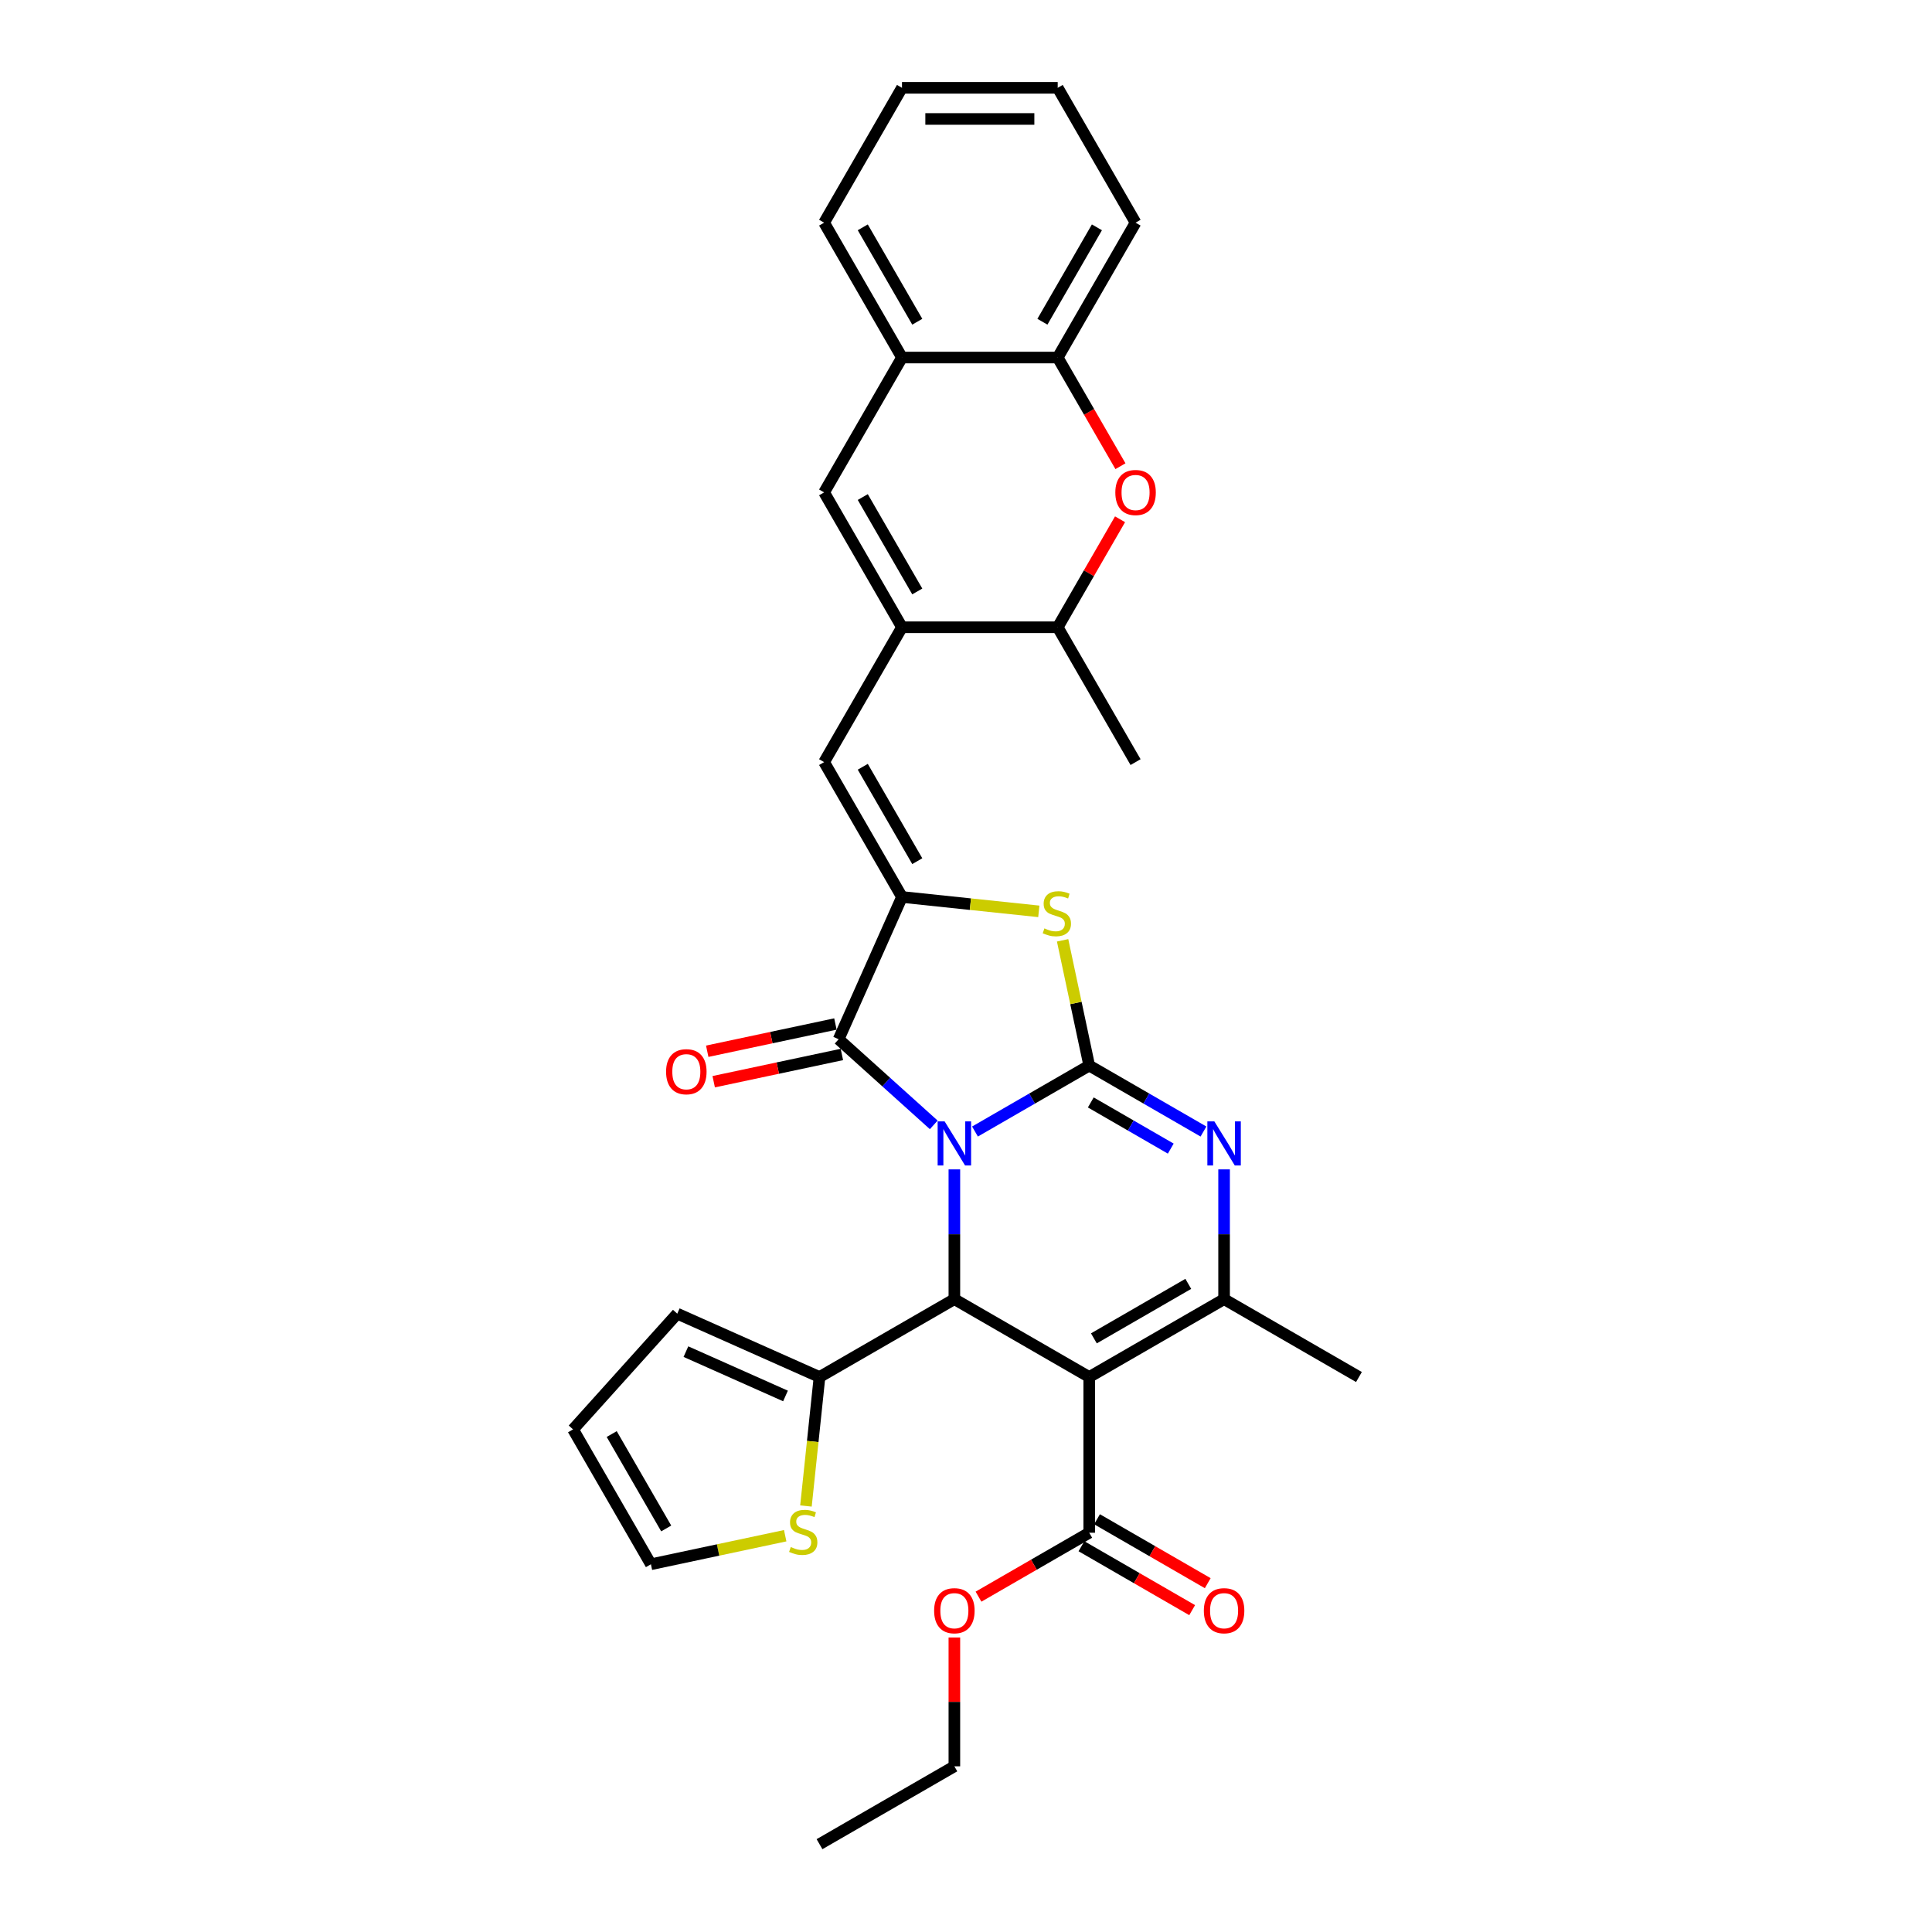 <?xml version='1.0' encoding='iso-8859-1'?>
<svg version='1.1' baseProfile='full'
              xmlns='http://www.w3.org/2000/svg'
                      xmlns:rdkit='http://www.rdkit.org/xml'
                      xmlns:xlink='http://www.w3.org/1999/xlink'
                  xml:space='preserve'
width='1000px' height='1000px' viewBox='0 0 1000 1000'>
<!-- END OF HEADER -->
<rect style='opacity:1.0;fill:#FFFFFF;stroke:none' width='1000' height='1000' x='0' y='0'> </rect>
<path class='bond-0' d='M 504.652,585.677 L 534.217,568.608' style='fill:none;fill-rule:evenodd;stroke:#0000FF;stroke-width:6px;stroke-linecap:butt;stroke-linejoin:miter;stroke-opacity:1' />
<path class='bond-0' d='M 534.217,568.608 L 563.783,551.538' style='fill:none;fill-rule:evenodd;stroke:#000000;stroke-width:6px;stroke-linecap:butt;stroke-linejoin:miter;stroke-opacity:1' />
<path class='bond-2' d='M 493.98,605.267 L 493.98,638.853' style='fill:none;fill-rule:evenodd;stroke:#0000FF;stroke-width:6px;stroke-linecap:butt;stroke-linejoin:miter;stroke-opacity:1' />
<path class='bond-2' d='M 493.98,638.853 L 493.98,672.44' style='fill:none;fill-rule:evenodd;stroke:#000000;stroke-width:6px;stroke-linecap:butt;stroke-linejoin:miter;stroke-opacity:1' />
<path class='bond-3' d='M 483.308,582.23 L 458.695,560.068' style='fill:none;fill-rule:evenodd;stroke:#0000FF;stroke-width:6px;stroke-linecap:butt;stroke-linejoin:miter;stroke-opacity:1' />
<path class='bond-3' d='M 458.695,560.068 L 434.081,537.906' style='fill:none;fill-rule:evenodd;stroke:#000000;stroke-width:6px;stroke-linecap:butt;stroke-linejoin:miter;stroke-opacity:1' />
<path class='bond-4' d='M 563.783,551.538 L 593.349,568.608' style='fill:none;fill-rule:evenodd;stroke:#000000;stroke-width:6px;stroke-linecap:butt;stroke-linejoin:miter;stroke-opacity:1' />
<path class='bond-4' d='M 593.349,568.608 L 622.914,585.677' style='fill:none;fill-rule:evenodd;stroke:#0000FF;stroke-width:6px;stroke-linecap:butt;stroke-linejoin:miter;stroke-opacity:1' />
<path class='bond-4' d='M 564.593,570.619 L 585.289,582.568' style='fill:none;fill-rule:evenodd;stroke:#000000;stroke-width:6px;stroke-linecap:butt;stroke-linejoin:miter;stroke-opacity:1' />
<path class='bond-4' d='M 585.289,582.568 L 605.985,594.517' style='fill:none;fill-rule:evenodd;stroke:#0000FF;stroke-width:6px;stroke-linecap:butt;stroke-linejoin:miter;stroke-opacity:1' />
<path class='bond-7' d='M 563.783,551.538 L 556.893,519.122' style='fill:none;fill-rule:evenodd;stroke:#000000;stroke-width:6px;stroke-linecap:butt;stroke-linejoin:miter;stroke-opacity:1' />
<path class='bond-7' d='M 556.893,519.122 L 550.003,486.706' style='fill:none;fill-rule:evenodd;stroke:#CCCC00;stroke-width:6px;stroke-linecap:butt;stroke-linejoin:miter;stroke-opacity:1' />
<path class='bond-1' d='M 563.783,712.741 L 493.98,672.44' style='fill:none;fill-rule:evenodd;stroke:#000000;stroke-width:6px;stroke-linecap:butt;stroke-linejoin:miter;stroke-opacity:1' />
<path class='bond-6' d='M 563.783,712.741 L 633.586,672.44' style='fill:none;fill-rule:evenodd;stroke:#000000;stroke-width:6px;stroke-linecap:butt;stroke-linejoin:miter;stroke-opacity:1' />
<path class='bond-6' d='M 566.193,692.735 L 615.055,664.525' style='fill:none;fill-rule:evenodd;stroke:#000000;stroke-width:6px;stroke-linecap:butt;stroke-linejoin:miter;stroke-opacity:1' />
<path class='bond-13' d='M 563.783,712.741 L 563.783,793.342' style='fill:none;fill-rule:evenodd;stroke:#000000;stroke-width:6px;stroke-linecap:butt;stroke-linejoin:miter;stroke-opacity:1' />
<path class='bond-12' d='M 493.98,672.44 L 424.177,712.741' style='fill:none;fill-rule:evenodd;stroke:#000000;stroke-width:6px;stroke-linecap:butt;stroke-linejoin:miter;stroke-opacity:1' />
<path class='bond-5' d='M 434.081,537.906 L 466.865,464.272' style='fill:none;fill-rule:evenodd;stroke:#000000;stroke-width:6px;stroke-linecap:butt;stroke-linejoin:miter;stroke-opacity:1' />
<path class='bond-18' d='M 432.406,530.022 L 399.232,537.073' style='fill:none;fill-rule:evenodd;stroke:#000000;stroke-width:6px;stroke-linecap:butt;stroke-linejoin:miter;stroke-opacity:1' />
<path class='bond-18' d='M 399.232,537.073 L 366.059,544.124' style='fill:none;fill-rule:evenodd;stroke:#FF0000;stroke-width:6px;stroke-linecap:butt;stroke-linejoin:miter;stroke-opacity:1' />
<path class='bond-18' d='M 435.757,545.79 L 402.584,552.841' style='fill:none;fill-rule:evenodd;stroke:#000000;stroke-width:6px;stroke-linecap:butt;stroke-linejoin:miter;stroke-opacity:1' />
<path class='bond-18' d='M 402.584,552.841 L 369.41,559.892' style='fill:none;fill-rule:evenodd;stroke:#FF0000;stroke-width:6px;stroke-linecap:butt;stroke-linejoin:miter;stroke-opacity:1' />
<path class='bond-33' d='M 633.586,605.267 L 633.586,638.853' style='fill:none;fill-rule:evenodd;stroke:#0000FF;stroke-width:6px;stroke-linecap:butt;stroke-linejoin:miter;stroke-opacity:1' />
<path class='bond-33' d='M 633.586,638.853 L 633.586,672.44' style='fill:none;fill-rule:evenodd;stroke:#000000;stroke-width:6px;stroke-linecap:butt;stroke-linejoin:miter;stroke-opacity:1' />
<path class='bond-9' d='M 466.865,464.272 L 426.564,394.469' style='fill:none;fill-rule:evenodd;stroke:#000000;stroke-width:6px;stroke-linecap:butt;stroke-linejoin:miter;stroke-opacity:1' />
<path class='bond-9' d='M 474.781,445.742 L 446.57,396.88' style='fill:none;fill-rule:evenodd;stroke:#000000;stroke-width:6px;stroke-linecap:butt;stroke-linejoin:miter;stroke-opacity:1' />
<path class='bond-32' d='M 466.865,464.272 L 502.278,467.994' style='fill:none;fill-rule:evenodd;stroke:#000000;stroke-width:6px;stroke-linecap:butt;stroke-linejoin:miter;stroke-opacity:1' />
<path class='bond-32' d='M 502.278,467.994 L 537.691,471.717' style='fill:none;fill-rule:evenodd;stroke:#CCCC00;stroke-width:6px;stroke-linecap:butt;stroke-linejoin:miter;stroke-opacity:1' />
<path class='bond-24' d='M 633.586,672.44 L 703.389,712.741' style='fill:none;fill-rule:evenodd;stroke:#000000;stroke-width:6px;stroke-linecap:butt;stroke-linejoin:miter;stroke-opacity:1' />
<path class='bond-8' d='M 466.865,324.666 L 426.564,394.469' style='fill:none;fill-rule:evenodd;stroke:#000000;stroke-width:6px;stroke-linecap:butt;stroke-linejoin:miter;stroke-opacity:1' />
<path class='bond-10' d='M 466.865,324.666 L 426.564,254.863' style='fill:none;fill-rule:evenodd;stroke:#000000;stroke-width:6px;stroke-linecap:butt;stroke-linejoin:miter;stroke-opacity:1' />
<path class='bond-10' d='M 474.781,306.136 L 446.57,257.274' style='fill:none;fill-rule:evenodd;stroke:#000000;stroke-width:6px;stroke-linecap:butt;stroke-linejoin:miter;stroke-opacity:1' />
<path class='bond-14' d='M 466.865,324.666 L 547.467,324.666' style='fill:none;fill-rule:evenodd;stroke:#000000;stroke-width:6px;stroke-linecap:butt;stroke-linejoin:miter;stroke-opacity:1' />
<path class='bond-16' d='M 426.564,254.863 L 466.865,185.061' style='fill:none;fill-rule:evenodd;stroke:#000000;stroke-width:6px;stroke-linecap:butt;stroke-linejoin:miter;stroke-opacity:1' />
<path class='bond-11' d='M 579.735,268.775 L 563.601,296.721' style='fill:none;fill-rule:evenodd;stroke:#FF0000;stroke-width:6px;stroke-linecap:butt;stroke-linejoin:miter;stroke-opacity:1' />
<path class='bond-11' d='M 563.601,296.721 L 547.467,324.666' style='fill:none;fill-rule:evenodd;stroke:#000000;stroke-width:6px;stroke-linecap:butt;stroke-linejoin:miter;stroke-opacity:1' />
<path class='bond-15' d='M 579.94,241.306 L 563.703,213.183' style='fill:none;fill-rule:evenodd;stroke:#FF0000;stroke-width:6px;stroke-linecap:butt;stroke-linejoin:miter;stroke-opacity:1' />
<path class='bond-15' d='M 563.703,213.183 L 547.467,185.061' style='fill:none;fill-rule:evenodd;stroke:#000000;stroke-width:6px;stroke-linecap:butt;stroke-linejoin:miter;stroke-opacity:1' />
<path class='bond-17' d='M 424.177,712.741 L 420.669,746.123' style='fill:none;fill-rule:evenodd;stroke:#000000;stroke-width:6px;stroke-linecap:butt;stroke-linejoin:miter;stroke-opacity:1' />
<path class='bond-17' d='M 420.669,746.123 L 417.16,779.505' style='fill:none;fill-rule:evenodd;stroke:#CCCC00;stroke-width:6px;stroke-linecap:butt;stroke-linejoin:miter;stroke-opacity:1' />
<path class='bond-19' d='M 424.177,712.741 L 350.544,679.957' style='fill:none;fill-rule:evenodd;stroke:#000000;stroke-width:6px;stroke-linecap:butt;stroke-linejoin:miter;stroke-opacity:1' />
<path class='bond-19' d='M 406.575,722.55 L 355.032,699.601' style='fill:none;fill-rule:evenodd;stroke:#000000;stroke-width:6px;stroke-linecap:butt;stroke-linejoin:miter;stroke-opacity:1' />
<path class='bond-21' d='M 559.753,800.323 L 588.408,816.867' style='fill:none;fill-rule:evenodd;stroke:#000000;stroke-width:6px;stroke-linecap:butt;stroke-linejoin:miter;stroke-opacity:1' />
<path class='bond-21' d='M 588.408,816.867 L 617.063,833.41' style='fill:none;fill-rule:evenodd;stroke:#FF0000;stroke-width:6px;stroke-linecap:butt;stroke-linejoin:miter;stroke-opacity:1' />
<path class='bond-21' d='M 567.813,786.362 L 596.468,802.906' style='fill:none;fill-rule:evenodd;stroke:#000000;stroke-width:6px;stroke-linecap:butt;stroke-linejoin:miter;stroke-opacity:1' />
<path class='bond-21' d='M 596.468,802.906 L 625.123,819.45' style='fill:none;fill-rule:evenodd;stroke:#FF0000;stroke-width:6px;stroke-linecap:butt;stroke-linejoin:miter;stroke-opacity:1' />
<path class='bond-23' d='M 563.783,793.342 L 535.128,809.886' style='fill:none;fill-rule:evenodd;stroke:#000000;stroke-width:6px;stroke-linecap:butt;stroke-linejoin:miter;stroke-opacity:1' />
<path class='bond-23' d='M 535.128,809.886 L 506.473,826.43' style='fill:none;fill-rule:evenodd;stroke:#FF0000;stroke-width:6px;stroke-linecap:butt;stroke-linejoin:miter;stroke-opacity:1' />
<path class='bond-27' d='M 547.467,324.666 L 587.767,394.469' style='fill:none;fill-rule:evenodd;stroke:#000000;stroke-width:6px;stroke-linecap:butt;stroke-linejoin:miter;stroke-opacity:1' />
<path class='bond-25' d='M 547.467,185.061 L 587.767,115.258' style='fill:none;fill-rule:evenodd;stroke:#000000;stroke-width:6px;stroke-linecap:butt;stroke-linejoin:miter;stroke-opacity:1' />
<path class='bond-25' d='M 539.551,166.53 L 567.762,117.668' style='fill:none;fill-rule:evenodd;stroke:#000000;stroke-width:6px;stroke-linecap:butt;stroke-linejoin:miter;stroke-opacity:1' />
<path class='bond-35' d='M 547.467,185.061 L 466.865,185.061' style='fill:none;fill-rule:evenodd;stroke:#000000;stroke-width:6px;stroke-linecap:butt;stroke-linejoin:miter;stroke-opacity:1' />
<path class='bond-26' d='M 466.865,185.061 L 426.564,115.258' style='fill:none;fill-rule:evenodd;stroke:#000000;stroke-width:6px;stroke-linecap:butt;stroke-linejoin:miter;stroke-opacity:1' />
<path class='bond-26' d='M 474.781,166.53 L 446.57,117.668' style='fill:none;fill-rule:evenodd;stroke:#000000;stroke-width:6px;stroke-linecap:butt;stroke-linejoin:miter;stroke-opacity:1' />
<path class='bond-20' d='M 406.418,794.885 L 371.665,802.272' style='fill:none;fill-rule:evenodd;stroke:#CCCC00;stroke-width:6px;stroke-linecap:butt;stroke-linejoin:miter;stroke-opacity:1' />
<path class='bond-20' d='M 371.665,802.272 L 336.912,809.659' style='fill:none;fill-rule:evenodd;stroke:#000000;stroke-width:6px;stroke-linecap:butt;stroke-linejoin:miter;stroke-opacity:1' />
<path class='bond-22' d='M 350.544,679.957 L 296.611,739.856' style='fill:none;fill-rule:evenodd;stroke:#000000;stroke-width:6px;stroke-linecap:butt;stroke-linejoin:miter;stroke-opacity:1' />
<path class='bond-34' d='M 336.912,809.659 L 296.611,739.856' style='fill:none;fill-rule:evenodd;stroke:#000000;stroke-width:6px;stroke-linecap:butt;stroke-linejoin:miter;stroke-opacity:1' />
<path class='bond-34' d='M 344.827,791.128 L 316.617,742.266' style='fill:none;fill-rule:evenodd;stroke:#000000;stroke-width:6px;stroke-linecap:butt;stroke-linejoin:miter;stroke-opacity:1' />
<path class='bond-28' d='M 493.98,847.555 L 493.98,880.9' style='fill:none;fill-rule:evenodd;stroke:#FF0000;stroke-width:6px;stroke-linecap:butt;stroke-linejoin:miter;stroke-opacity:1' />
<path class='bond-28' d='M 493.98,880.9 L 493.98,914.245' style='fill:none;fill-rule:evenodd;stroke:#000000;stroke-width:6px;stroke-linecap:butt;stroke-linejoin:miter;stroke-opacity:1' />
<path class='bond-31' d='M 587.767,115.258 L 547.467,45.455' style='fill:none;fill-rule:evenodd;stroke:#000000;stroke-width:6px;stroke-linecap:butt;stroke-linejoin:miter;stroke-opacity:1' />
<path class='bond-30' d='M 426.564,115.258 L 466.865,45.455' style='fill:none;fill-rule:evenodd;stroke:#000000;stroke-width:6px;stroke-linecap:butt;stroke-linejoin:miter;stroke-opacity:1' />
<path class='bond-29' d='M 493.98,914.245 L 424.177,954.545' style='fill:none;fill-rule:evenodd;stroke:#000000;stroke-width:6px;stroke-linecap:butt;stroke-linejoin:miter;stroke-opacity:1' />
<path class='bond-36' d='M 466.865,45.455 L 547.467,45.455' style='fill:none;fill-rule:evenodd;stroke:#000000;stroke-width:6px;stroke-linecap:butt;stroke-linejoin:miter;stroke-opacity:1' />
<path class='bond-36' d='M 478.955,61.575 L 535.376,61.575' style='fill:none;fill-rule:evenodd;stroke:#000000;stroke-width:6px;stroke-linecap:butt;stroke-linejoin:miter;stroke-opacity:1' />
<path  class='atom-0' d='M 488.934 580.425
L 496.414 592.516
Q 497.156 593.708, 498.349 595.869
Q 499.542 598.029, 499.606 598.158
L 499.606 580.425
L 502.637 580.425
L 502.637 603.252
L 499.509 603.252
L 491.481 590.033
Q 490.546 588.486, 489.547 586.712
Q 488.58 584.939, 488.29 584.391
L 488.29 603.252
L 485.323 603.252
L 485.323 580.425
L 488.934 580.425
' fill='#0000FF'/>
<path  class='atom-5' d='M 628.54 580.425
L 636.02 592.516
Q 636.762 593.708, 637.955 595.869
Q 639.148 598.029, 639.212 598.158
L 639.212 580.425
L 642.243 580.425
L 642.243 603.252
L 639.115 603.252
L 631.087 590.033
Q 630.152 588.486, 629.153 586.712
Q 628.186 584.939, 627.896 584.391
L 627.896 603.252
L 624.929 603.252
L 624.929 580.425
L 628.54 580.425
' fill='#0000FF'/>
<path  class='atom-8' d='M 540.577 480.532
Q 540.835 480.629, 541.899 481.08
Q 542.963 481.531, 544.123 481.822
Q 545.316 482.08, 546.477 482.08
Q 548.637 482.08, 549.894 481.048
Q 551.152 479.984, 551.152 478.146
Q 551.152 476.889, 550.507 476.115
Q 549.894 475.341, 548.927 474.922
Q 547.96 474.503, 546.348 474.019
Q 544.317 473.407, 543.092 472.827
Q 541.899 472.246, 541.028 471.021
Q 540.19 469.796, 540.19 467.733
Q 540.19 464.863, 542.124 463.09
Q 544.091 461.317, 547.96 461.317
Q 550.604 461.317, 553.602 462.574
L 552.861 465.057
Q 550.12 463.928, 548.057 463.928
Q 545.832 463.928, 544.607 464.863
Q 543.382 465.766, 543.414 467.346
Q 543.414 468.571, 544.027 469.312
Q 544.671 470.054, 545.574 470.473
Q 546.509 470.892, 548.057 471.376
Q 550.12 472.021, 551.345 472.665
Q 552.57 473.31, 553.441 474.632
Q 554.344 475.922, 554.344 478.146
Q 554.344 481.306, 552.216 483.015
Q 550.12 484.691, 546.606 484.691
Q 544.575 484.691, 543.027 484.24
Q 541.512 483.821, 539.706 483.079
L 540.577 480.532
' fill='#CCCC00'/>
<path  class='atom-12' d='M 577.289 254.928
Q 577.289 249.447, 579.997 246.384
Q 582.706 243.321, 587.767 243.321
Q 592.829 243.321, 595.537 246.384
Q 598.246 249.447, 598.246 254.928
Q 598.246 260.473, 595.505 263.633
Q 592.765 266.76, 587.767 266.76
Q 582.738 266.76, 579.997 263.633
Q 577.289 260.506, 577.289 254.928
M 587.767 264.181
Q 591.249 264.181, 593.119 261.86
Q 595.022 259.506, 595.022 254.928
Q 595.022 250.447, 593.119 248.19
Q 591.249 245.901, 587.767 245.901
Q 584.285 245.901, 582.383 248.157
Q 580.513 250.414, 580.513 254.928
Q 580.513 259.538, 582.383 261.86
Q 584.285 264.181, 587.767 264.181
' fill='#FF0000'/>
<path  class='atom-18' d='M 409.304 800.735
Q 409.562 800.832, 410.626 801.283
Q 411.69 801.735, 412.85 802.025
Q 414.043 802.283, 415.204 802.283
Q 417.364 802.283, 418.621 801.251
Q 419.879 800.187, 419.879 798.35
Q 419.879 797.092, 419.234 796.318
Q 418.621 795.545, 417.654 795.125
Q 416.687 794.706, 415.075 794.223
Q 413.044 793.61, 411.819 793.03
Q 410.626 792.449, 409.755 791.224
Q 408.917 789.999, 408.917 787.936
Q 408.917 785.066, 410.851 783.293
Q 412.818 781.52, 416.687 781.52
Q 419.331 781.52, 422.329 782.777
L 421.588 785.26
Q 418.847 784.131, 416.784 784.131
Q 414.559 784.131, 413.334 785.066
Q 412.109 785.969, 412.141 787.549
Q 412.141 788.774, 412.754 789.516
Q 413.398 790.257, 414.301 790.676
Q 415.236 791.095, 416.784 791.579
Q 418.847 792.224, 420.072 792.869
Q 421.297 793.513, 422.168 794.835
Q 423.071 796.125, 423.071 798.35
Q 423.071 801.509, 420.943 803.218
Q 418.847 804.894, 415.333 804.894
Q 413.302 804.894, 411.754 804.443
Q 410.239 804.024, 408.433 803.282
L 409.304 800.735
' fill='#CCCC00'/>
<path  class='atom-19' d='M 344.763 554.728
Q 344.763 549.247, 347.471 546.184
Q 350.179 543.121, 355.241 543.121
Q 360.303 543.121, 363.011 546.184
Q 365.719 549.247, 365.719 554.728
Q 365.719 560.273, 362.979 563.433
Q 360.239 566.56, 355.241 566.56
Q 350.212 566.56, 347.471 563.433
Q 344.763 560.306, 344.763 554.728
M 355.241 563.981
Q 358.723 563.981, 360.593 561.66
Q 362.495 559.306, 362.495 554.728
Q 362.495 550.247, 360.593 547.99
Q 358.723 545.701, 355.241 545.701
Q 351.759 545.701, 349.857 547.958
Q 347.987 550.214, 347.987 554.728
Q 347.987 559.338, 349.857 561.66
Q 351.759 563.981, 355.241 563.981
' fill='#FF0000'/>
<path  class='atom-22' d='M 623.108 833.708
Q 623.108 828.227, 625.816 825.164
Q 628.524 822.101, 633.586 822.101
Q 638.648 822.101, 641.356 825.164
Q 644.064 828.227, 644.064 833.708
Q 644.064 839.253, 641.324 842.413
Q 638.583 845.54, 633.586 845.54
Q 628.557 845.54, 625.816 842.413
Q 623.108 839.285, 623.108 833.708
M 633.586 842.961
Q 637.068 842.961, 638.938 840.639
Q 640.84 838.286, 640.84 833.708
Q 640.84 829.226, 638.938 826.969
Q 637.068 824.68, 633.586 824.68
Q 630.104 824.68, 628.202 826.937
Q 626.332 829.194, 626.332 833.708
Q 626.332 838.318, 628.202 840.639
Q 630.104 842.961, 633.586 842.961
' fill='#FF0000'/>
<path  class='atom-24' d='M 483.502 833.708
Q 483.502 828.227, 486.21 825.164
Q 488.918 822.101, 493.98 822.101
Q 499.042 822.101, 501.75 825.164
Q 504.458 828.227, 504.458 833.708
Q 504.458 839.253, 501.718 842.413
Q 498.977 845.54, 493.98 845.54
Q 488.951 845.54, 486.21 842.413
Q 483.502 839.285, 483.502 833.708
M 493.98 842.961
Q 497.462 842.961, 499.332 840.639
Q 501.234 838.286, 501.234 833.708
Q 501.234 829.226, 499.332 826.969
Q 497.462 824.68, 493.98 824.68
Q 490.498 824.68, 488.596 826.937
Q 486.726 829.194, 486.726 833.708
Q 486.726 838.318, 488.596 840.639
Q 490.498 842.961, 493.98 842.961
' fill='#FF0000'/>
</svg>
